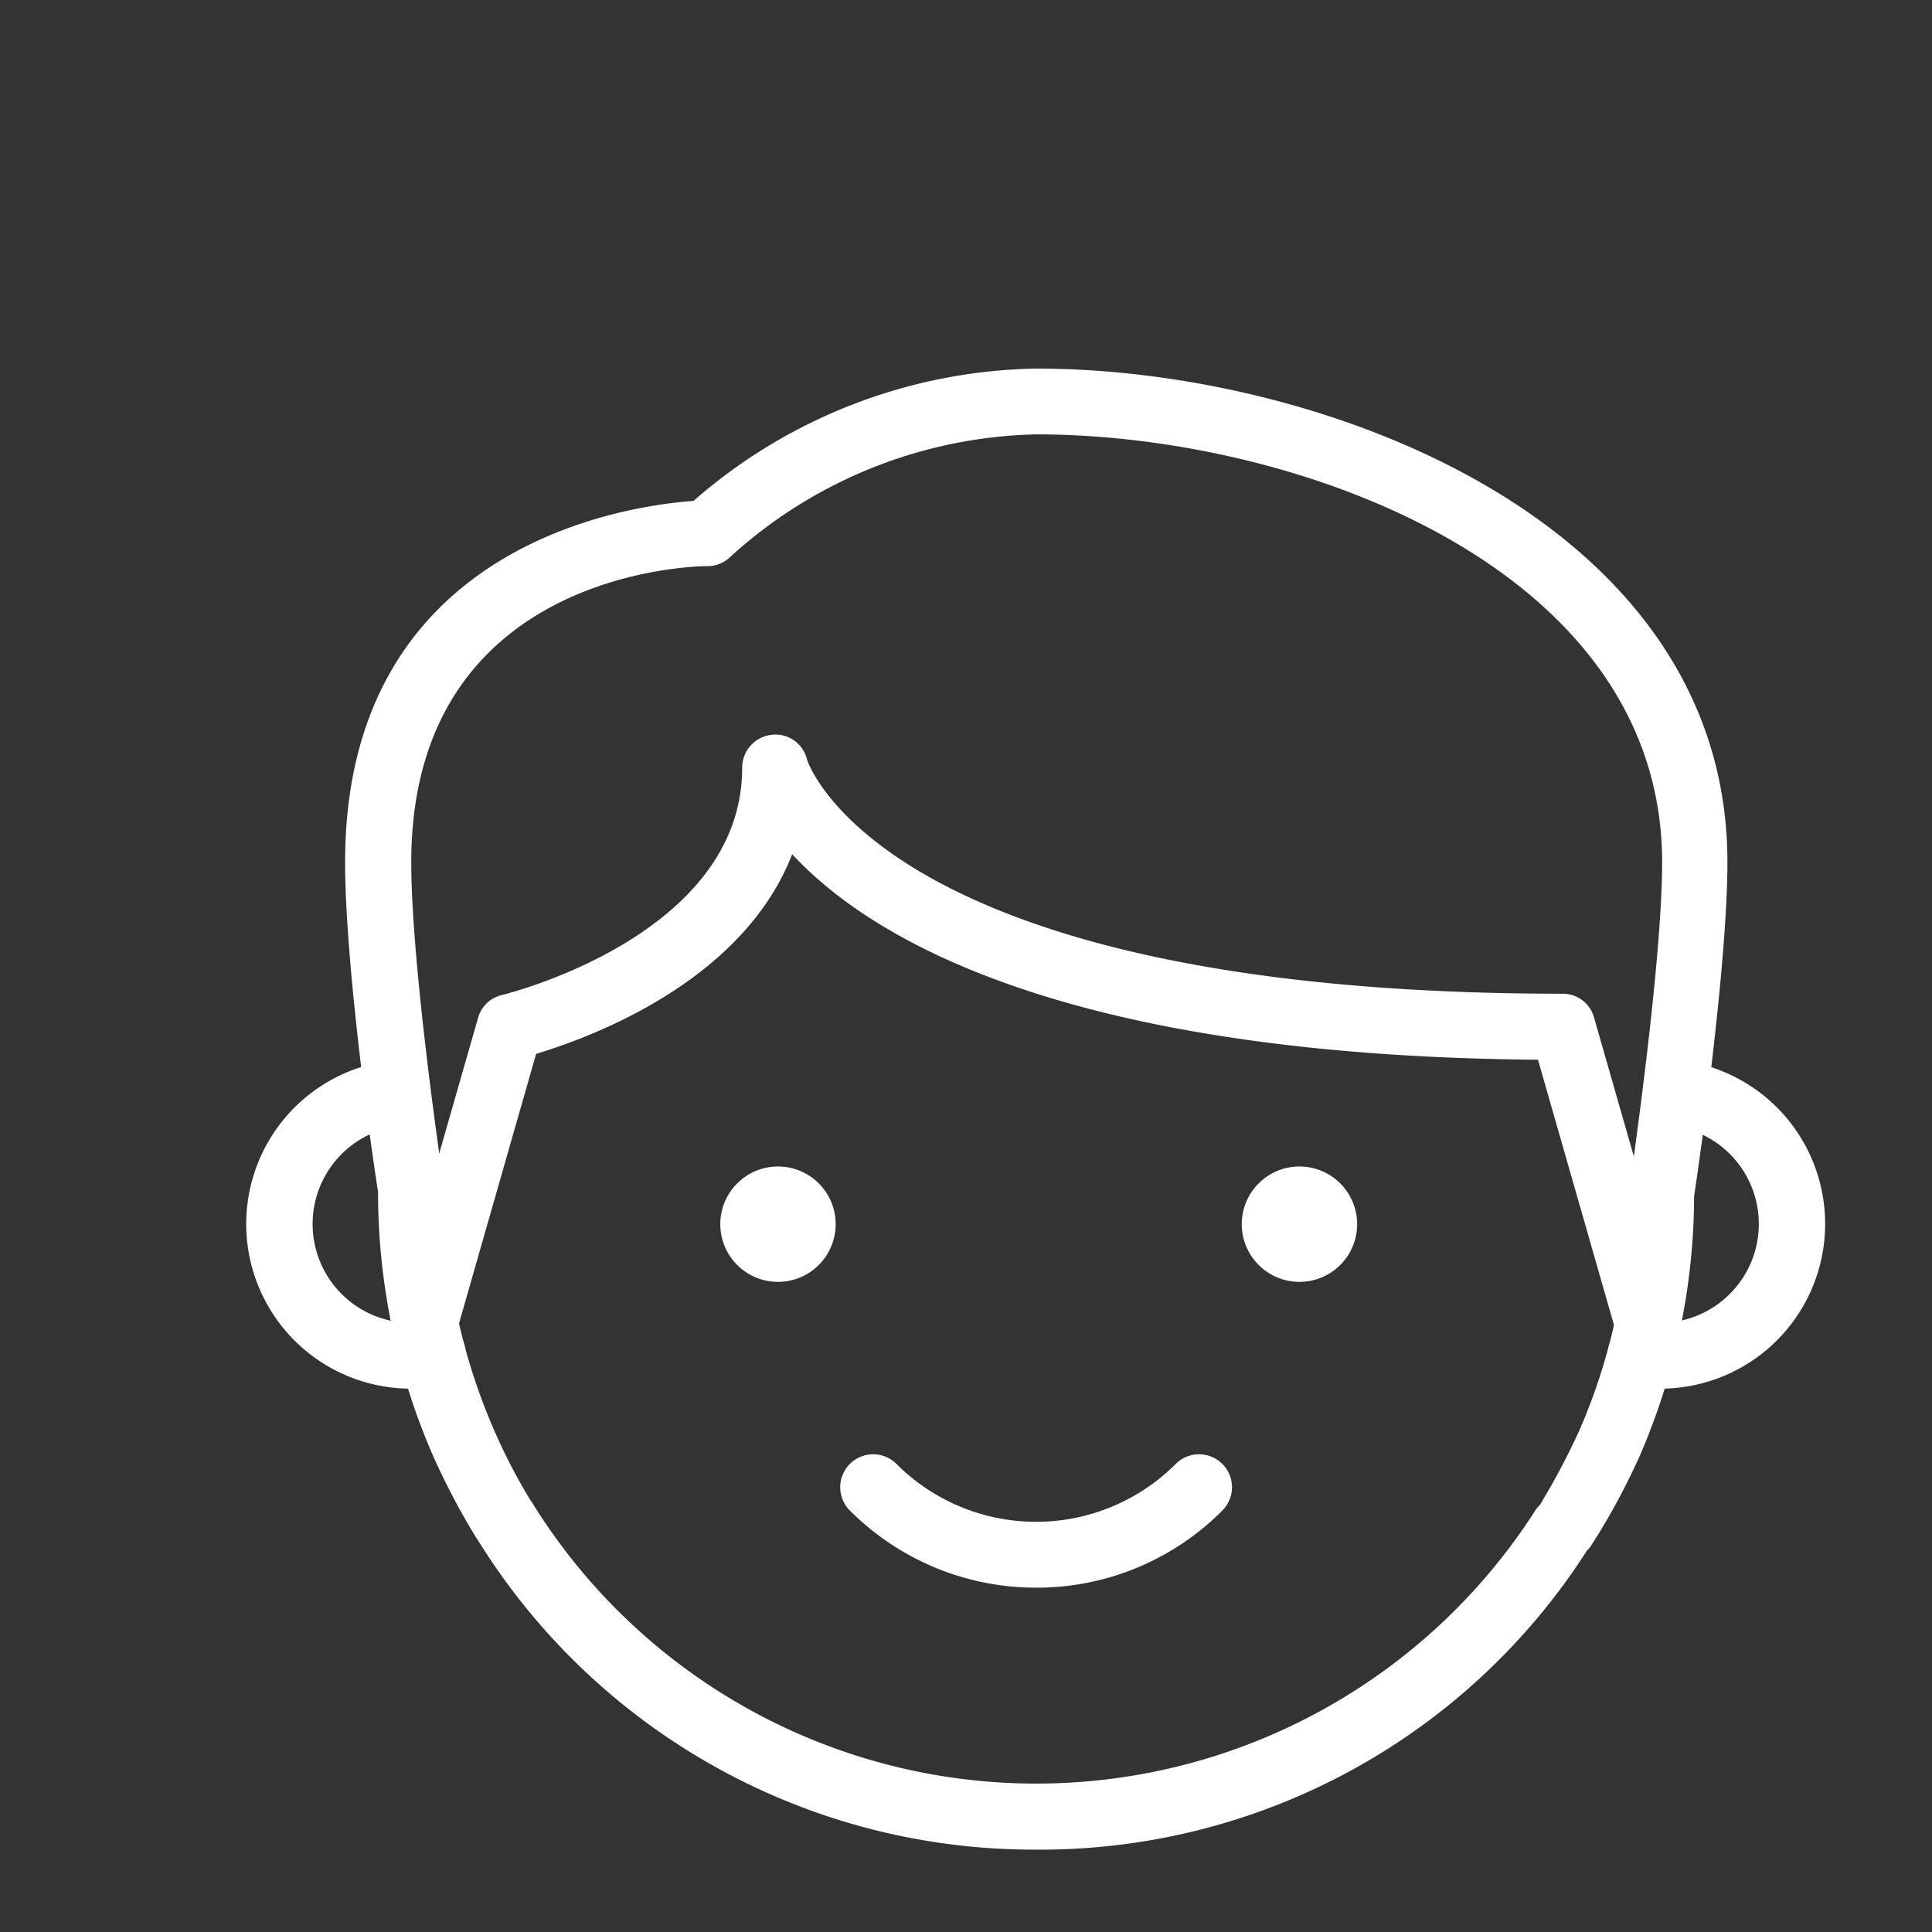<svg xmlns="http://www.w3.org/2000/svg" width="101" height="101" viewBox="0 0 101 101"><rect x="0" y="0" width="101" height="101" fill="#333333" stroke="none"/><g transform="translate(0.299 0.235)"><rect width="101" height="101" transform="translate(-0.299 -0.236)" fill="#fff" opacity="0"/><g transform="translate(12.58 19.033)"><g transform="translate(5.162 0)"><path d="M68.132,88.126a34.178,34.178,0,0,1-29.2-16.195l-.1-.145a37.448,37.448,0,0,1-2.21-4.194,34.478,34.478,0,0,1-2.9-13.888C33.661,53.494,32,42.316,32,36.509,32,19.894,46.759,17.862,50.211,17.62A27.9,27.9,0,0,1,68.132,10.7c15,0,36.132,8,36.132,25.809,0,5.694-1.661,16.985-1.742,17.453a34.273,34.273,0,0,1-2.871,13.646,35.65,35.65,0,0,1-2.516,4.629,1.859,1.859,0,0,1-.226.274A33.92,33.92,0,0,1,68.132,88.126ZM41.694,69.866l.1.145a30.979,30.979,0,0,0,52.424.387,1.362,1.362,0,0,1,.242-.29,37.989,37.989,0,0,0,2.065-3.9,31.283,31.283,0,0,0,2.6-12.5c.032-.371,1.726-11.759,1.726-17.211-.016-15.421-19.131-22.357-32.712-22.357a24.511,24.511,0,0,0-15.985,6.388,1.709,1.709,0,0,1-1.21.5c-.629,0-15.485.242-15.485,15.485,0,5.549,1.694,16.84,1.71,16.953A31.5,31.5,0,0,0,39.791,66.2a29.785,29.785,0,0,0,1.9,3.662Z" transform="translate(-32 -10.7)" fill="#fff"/></g><g transform="translate(7.612 19.129)"><path d="M112.825,161.777a1.723,1.723,0,0,1-1.645-1.242L107.1,146.292c-24.889-.21-34.971-6.4-38.987-10.743-2.6,6.678-10.549,9.581-13.388,10.436l-4.162,14.55a1.72,1.72,0,1,1-3.307-.952L51.691,144.1a1.688,1.688,0,0,1,1.258-1.194c.129-.032,12.549-3.065,12.549-11.888a1.724,1.724,0,0,1,1.516-1.71,1.689,1.689,0,0,1,1.871,1.29c.032.1,3.92,12.243,39.5,12.243a1.694,1.694,0,0,1,1.645,1.242l4.436,15.485a1.727,1.727,0,0,1-1.177,2.129,1.5,1.5,0,0,1-.468.081Z" transform="translate(-47.189 -129.289)" fill="#fff"/></g><g transform="translate(71.158 36.145)"><path d="M443.9,251.965c-.4,0-.806-.032-1.194-.065a1.722,1.722,0,0,1-1.548-1.887,1.753,1.753,0,0,1,1.871-1.549,7.886,7.886,0,0,0,.871.065,5.174,5.174,0,0,0,.629-10.307,1.723,1.723,0,0,1,.419-3.42,8.613,8.613,0,0,1-1.049,17.163Z" transform="translate(-441.144 -234.783)" fill="#fff"/></g><g transform="translate(0 36.158)"><path d="M8.6,252.028a8.607,8.607,0,0,1-.936-17.163,1.721,1.721,0,0,1,.387,3.42,5.17,5.17,0,0,0,.565,10.307,3.694,3.694,0,0,0,.758-.065,1.721,1.721,0,1,1,.694,3.371A8.555,8.555,0,0,1,8.6,252.028Z" transform="translate(0 -234.859)" fill="#fff"/></g><ellipse cx="3.016" cy="3.016" rx="3.016" ry="3.016" transform="translate(52.037 41.713)" fill="#fff"/><ellipse cx="3.016" cy="3.016" rx="3.016" ry="3.016" transform="translate(24.776 41.713)" fill="#fff"/><g transform="translate(31.043 56.755)"><path d="M202.7,369.526a13.74,13.74,0,0,1-9.743-4.032,1.722,1.722,0,0,1,2.436-2.436,10.32,10.32,0,0,0,14.6,0,1.722,1.722,0,1,1,2.436,2.436,13.676,13.676,0,0,1-9.727,4.032Z" transform="translate(-192.45 -362.55)" fill="#fff"/></g></g></g></svg>